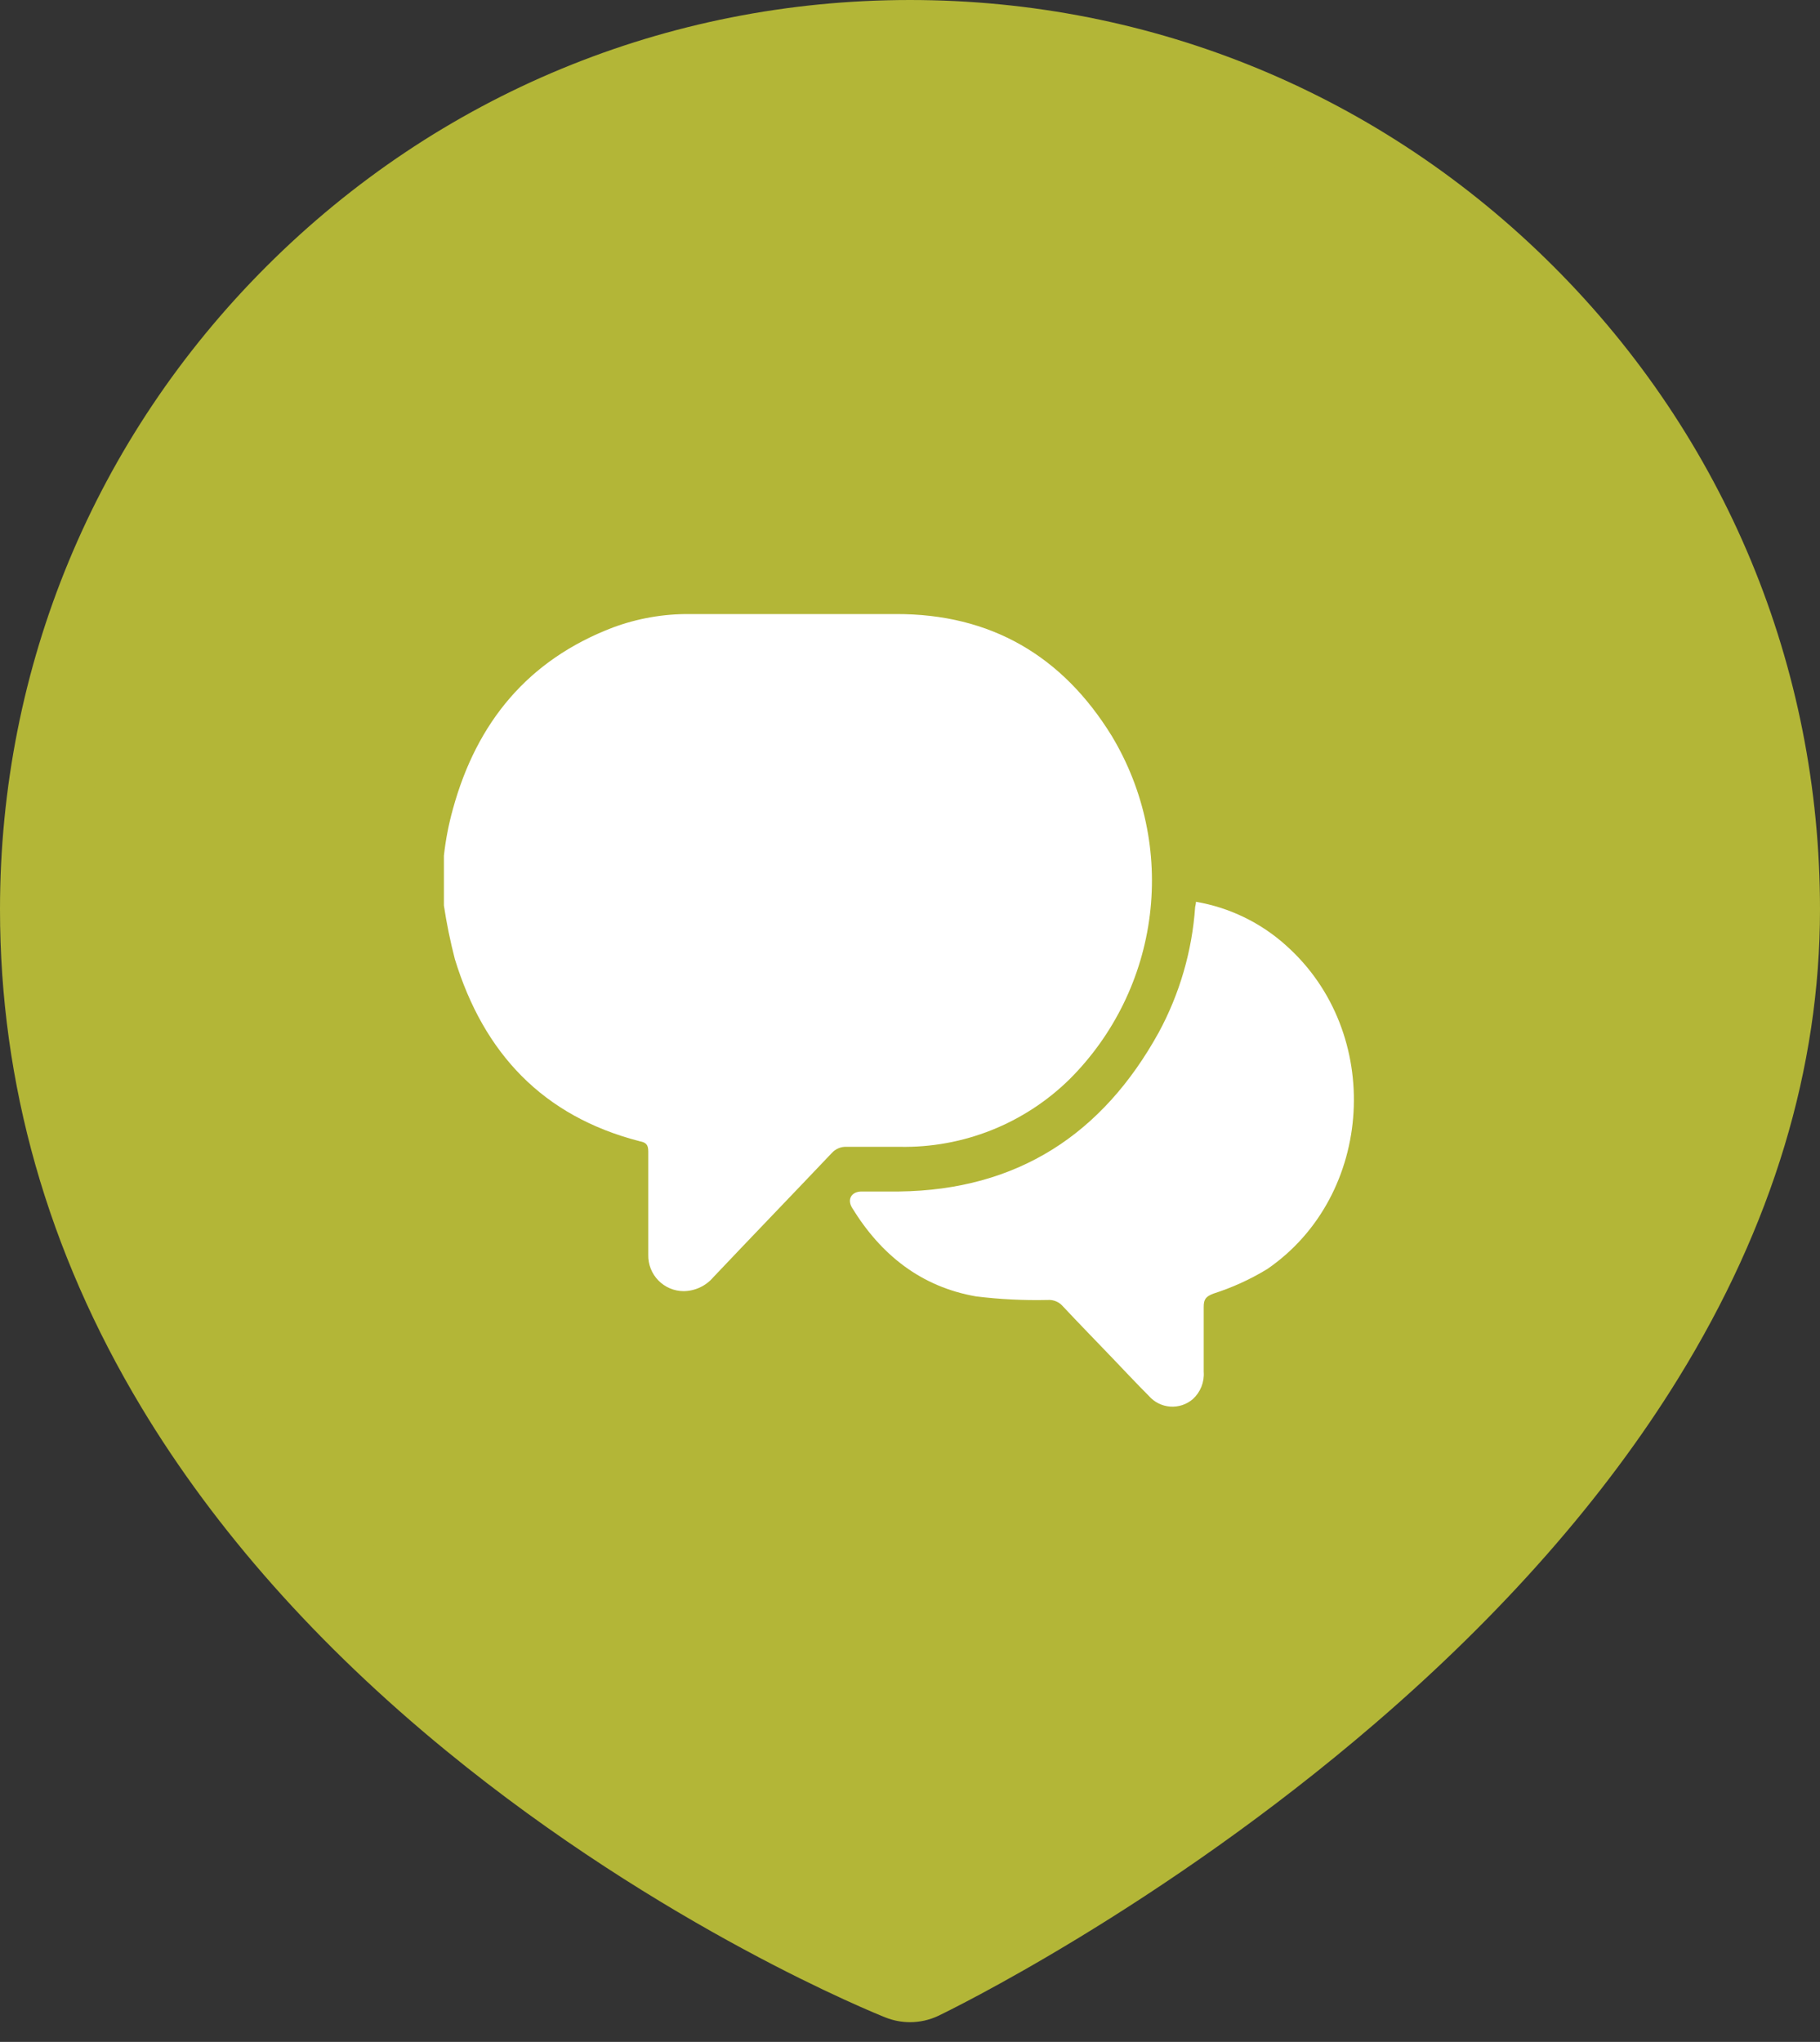 <svg width="82" height="92" viewBox="0 0 82 92" fill="none" xmlns="http://www.w3.org/2000/svg">
<rect x="0" y="0" width="82" height="92" fill="#333333" stroke="none"/>
<path fill-rule="evenodd" clip-rule="evenodd" d="M40.999 5.972C21.686 5.972 5.974 21.673 5.974 40.971C5.974 53.284 11.959 64.45 23.763 74.16C30.877 80.01 38.093 83.561 40.894 84.826C43.685 83.348 50.973 79.24 58.159 73.038C66.307 66.004 76.024 54.731 76.024 40.971C76.024 21.673 60.31 5.972 40.999 5.972ZM40.999 91.111C40.626 91.111 40.252 91.04 39.896 90.899C39.49 90.738 29.849 86.863 20.1 78.879C14.317 74.145 9.697 68.938 6.367 63.403C2.142 56.38 0 48.834 0 40.971C0 30.028 4.264 19.739 12.008 12C19.753 4.261 30.049 0 40.999 0C51.951 0 62.247 4.261 69.99 12C77.736 19.739 82 30.028 82 40.971C82 48.127 79.852 55.235 75.614 62.102C72.301 67.473 67.706 72.704 61.953 77.651C52.263 85.988 42.694 90.622 42.293 90.817C41.885 91.013 41.443 91.111 40.999 91.111V91.111Z" fill="#B3B637"/>
<path d="M6.379 22.778L30.067 3.644H51.023L67.423 13.667L77.445 34.622V52.844L67.423 69.244L44.645 85.644C41.304 86.859 34.441 85.827 30.067 82.911C25.694 79.996 16.097 68.941 11.845 63.778L2.734 44.644L6.379 22.778Z" fill="#B3B637"/>
<path d="M48.186 48.629C46.147 50.631 43.388 51.728 40.532 51.671H38.166C37.902 51.654 37.644 51.76 37.469 51.958C35.694 53.828 33.902 55.685 32.139 57.546V57.546C31.806 57.939 31.318 58.168 30.803 58.174C30.372 58.173 29.96 57.998 29.66 57.689C29.36 57.381 29.197 56.964 29.208 56.533V51.888C29.208 51.593 29.126 51.478 28.827 51.421C24.456 50.298 21.791 47.448 20.496 43.221V43.222C20.289 42.423 20.123 41.614 20 40.799V38.552C20.079 37.837 20.216 37.129 20.41 36.436C21.48 32.55 23.784 29.733 27.622 28.27C28.725 27.861 29.893 27.657 31.069 27.667H40.339C44.652 27.646 47.879 29.565 50.092 33.161C51.548 35.582 52.152 38.42 51.806 41.224C51.461 44.027 50.186 46.634 48.186 48.629L48.186 48.629Z" fill="white"/>
<path d="M57.938 42.594C56.799 41.57 55.394 40.889 53.883 40.631C53.883 40.741 53.855 40.807 53.847 40.868V40.869C53.71 42.847 53.151 44.774 52.207 46.518C49.673 51.11 45.832 53.619 40.506 53.684H38.821C38.362 53.684 38.157 54.037 38.391 54.418C39.686 56.534 41.499 57.981 43.979 58.411H43.979C45.052 58.543 46.133 58.596 47.213 58.571C47.465 58.556 47.711 58.657 47.878 58.846C48.599 59.617 49.337 60.371 50.067 61.134C50.629 61.72 51.186 62.319 51.764 62.896V62.897C52.009 63.177 52.355 63.349 52.726 63.376C53.097 63.401 53.463 63.28 53.745 63.036C54.088 62.723 54.269 62.27 54.233 61.806V58.887C54.233 58.539 54.327 58.416 54.671 58.285V58.285C55.521 58.013 56.336 57.642 57.098 57.177C61.928 53.857 62.35 46.514 57.938 42.595L57.938 42.594Z" fill="white"/>
</svg>
